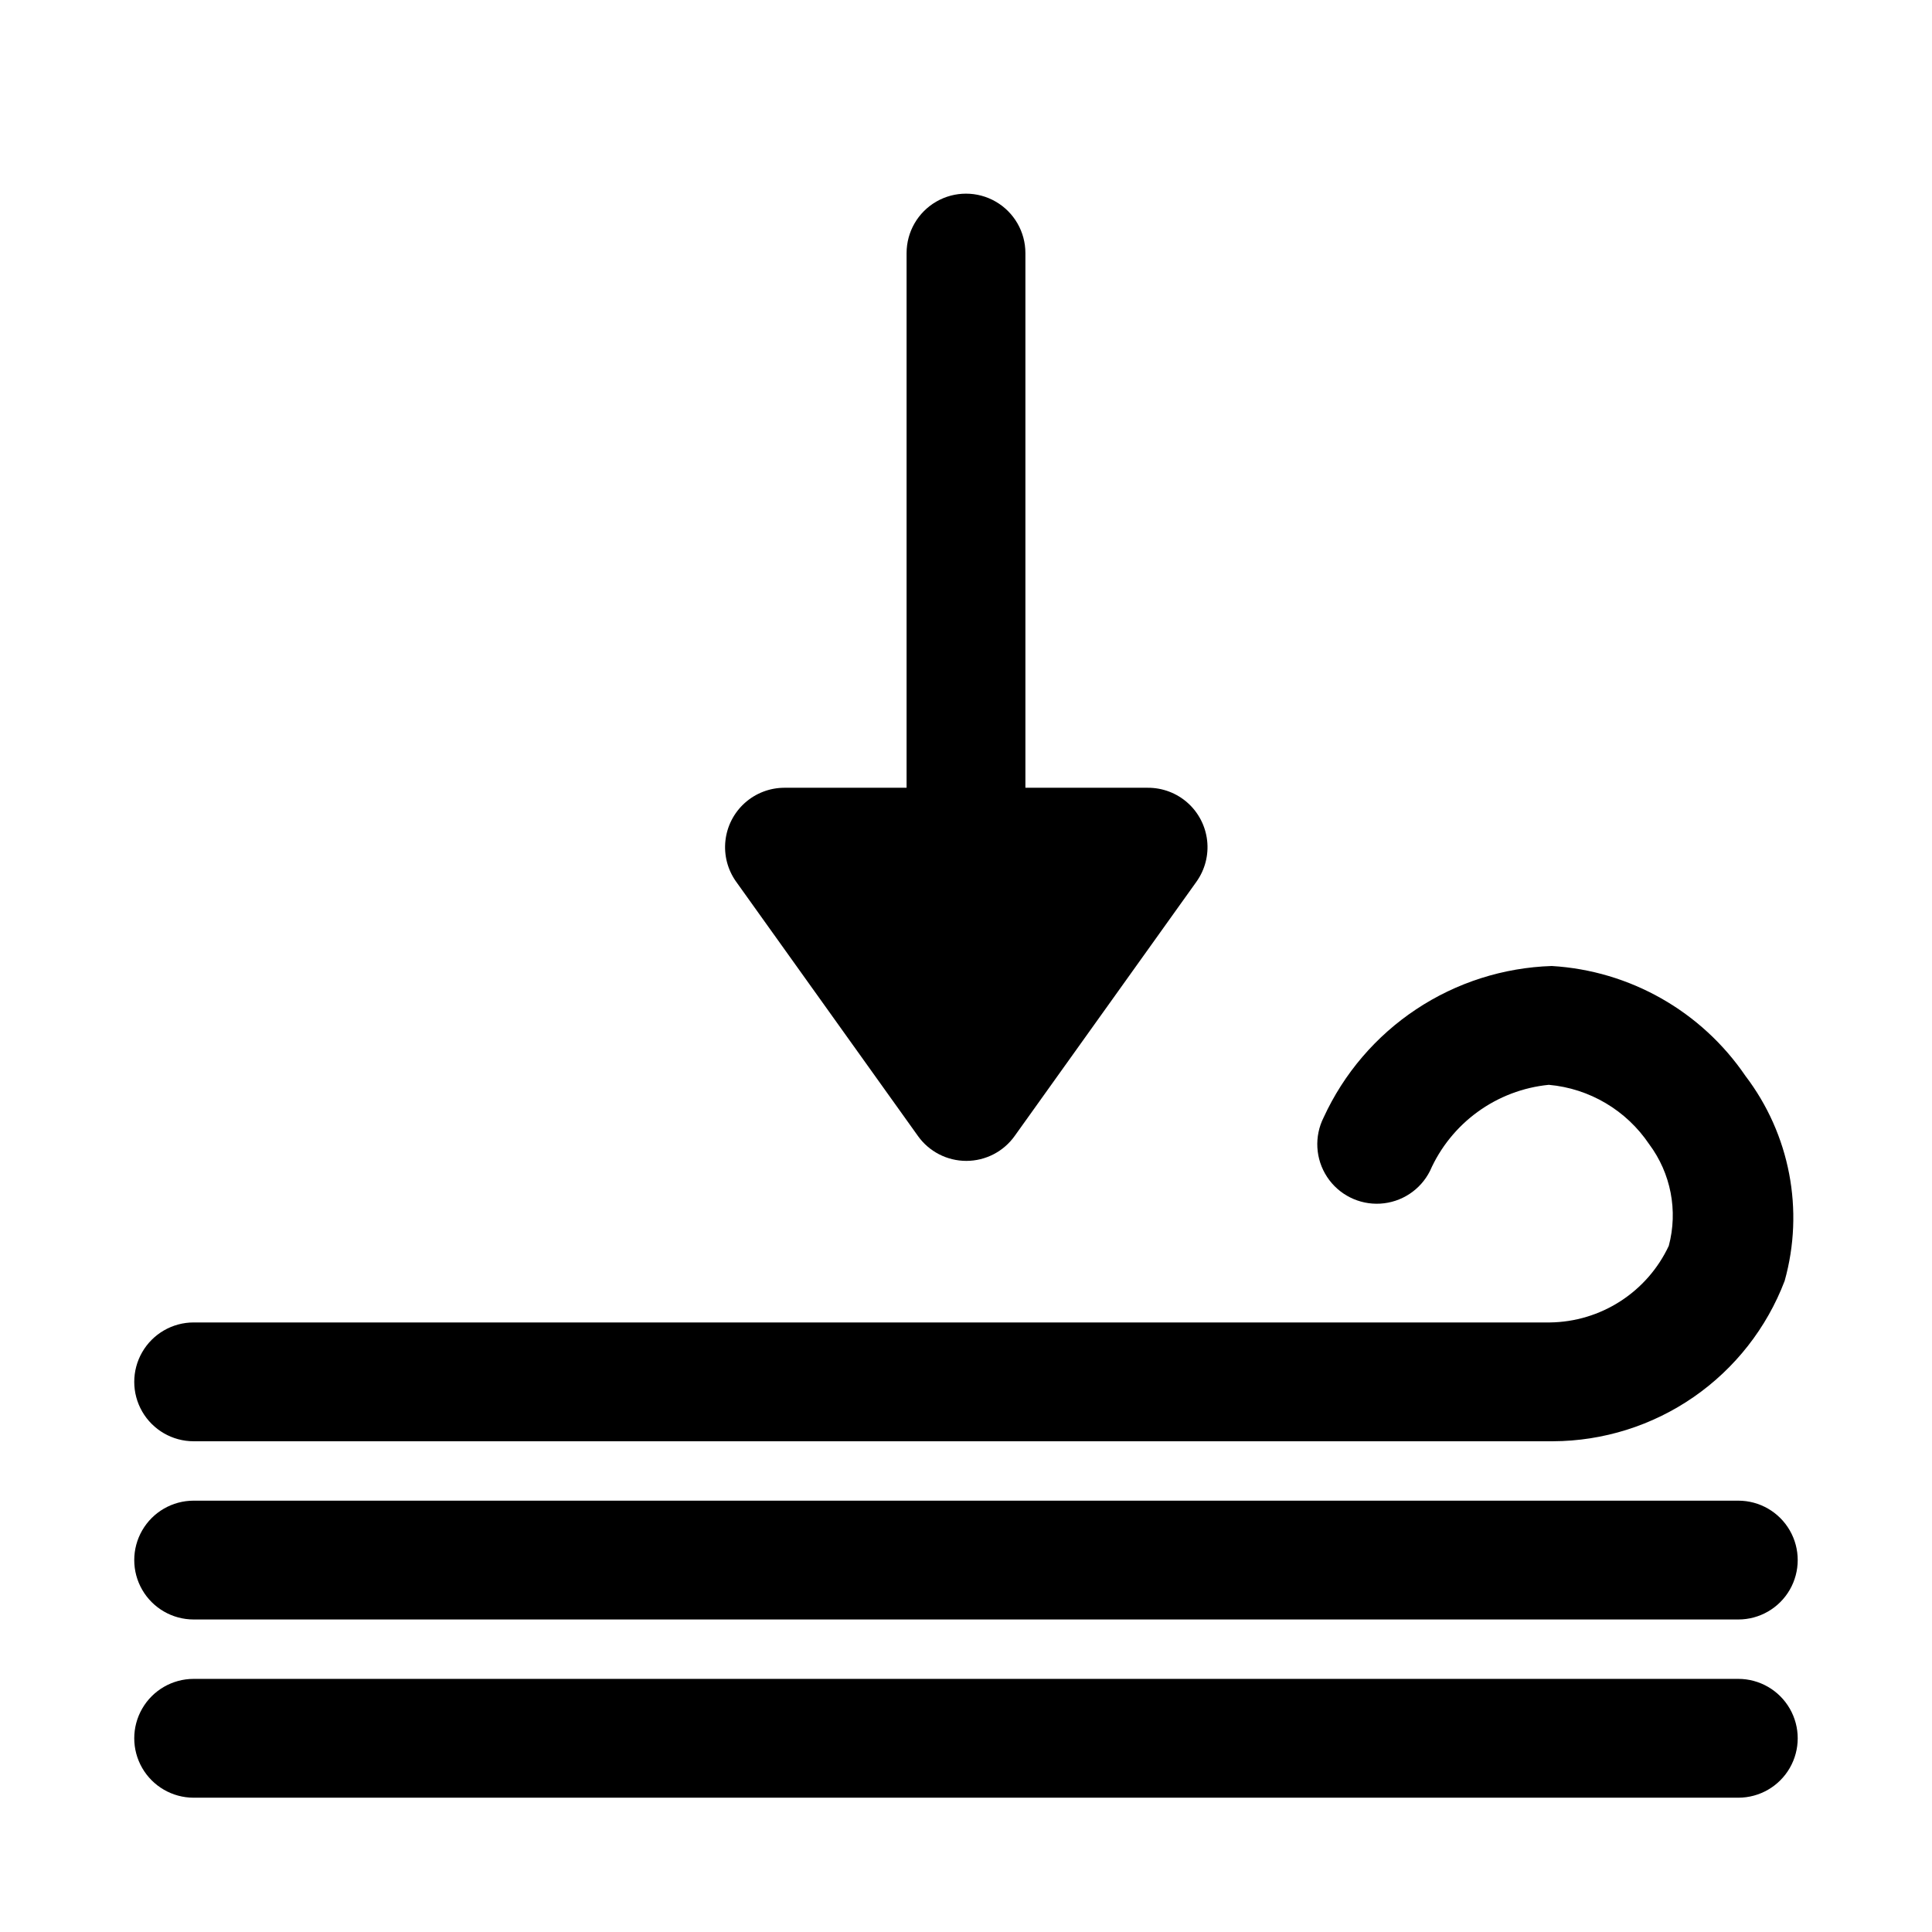 <?xml version="1.0" encoding="UTF-8"?>
<!-- The Best Svg Icon site in the world: iconSvg.co, Visit us! https://iconsvg.co -->
<svg fill="#000000" width="800px" height="800px" version="1.1" viewBox="144 144 512 512" xmlns="http://www.w3.org/2000/svg">
 <g>
  <path d="m339.07 377.64 48.176 67.383v0.004c2.953 4.152 7.734 6.621 12.832 6.621s9.879-2.469 12.832-6.621l48.176-67.383v-0.004c2.25-3.16 3.254-7.047 2.816-10.902-0.438-3.859-2.285-7.422-5.188-10s-6.656-3.992-10.539-3.973h-96.355c-3.863 0.02-7.586 1.457-10.461 4.043-2.871 2.586-4.691 6.137-5.113 9.98-0.426 3.84 0.582 7.703 2.824 10.852z"/>
  <path d="m195.32 525.95c-5.625 0-10.82-3-13.633-7.871s-2.812-10.871 0-15.742c2.812-4.871 8.008-7.875 13.633-7.875h359.44c6.629-0.082 13.098-2.031 18.664-5.625 5.57-3.594 10.016-8.68 12.824-14.684 2.473-9.297 0.559-19.211-5.195-26.922-6.039-8.992-15.816-14.781-26.605-15.742-6.801 0.672-13.301 3.141-18.832 7.152-5.535 4.012-9.902 9.422-12.656 15.676-2.531 5.035-7.559 8.336-13.184 8.66-5.625 0.324-10.996-2.375-14.09-7.086-3.094-4.707-3.441-10.711-0.91-15.746 5.352-11.648 13.84-21.578 24.52-28.668 10.68-7.094 23.125-11.066 35.938-11.477 20.699 1.23 39.652 11.988 51.324 29.125 11.793 15.477 15.637 35.582 10.395 54.316-4.742 12.461-13.148 23.191-24.109 30.781-10.961 7.586-23.961 11.676-37.293 11.727z"/>
  <path d="m604.67 573.18h-409.35c-5.625 0-10.82-3-13.633-7.871s-2.812-10.875 0-15.746 8.008-7.871 13.633-7.871h409.35c5.625 0 10.82 3 13.633 7.871s2.812 10.875 0 15.746-8.008 7.871-13.633 7.871z"/>
  <path d="m604.67 620.41h-409.35c-5.625 0-10.82-3-13.633-7.871-2.812-4.871-2.812-10.871 0-15.742 2.812-4.871 8.008-7.875 13.633-7.875h409.35c5.625 0 10.82 3.004 13.633 7.875 2.812 4.871 2.812 10.871 0 15.742-2.812 4.871-8.008 7.871-13.633 7.871z"/>
  <path d="m400 415.74c-4.176 0-8.18-1.66-11.133-4.609-2.953-2.953-4.613-6.957-4.613-11.133v-188.93c0-5.625 3-10.824 7.871-13.637s10.875-2.812 15.746 0 7.871 8.012 7.871 13.637v188.93c0 4.176-1.66 8.18-4.609 11.133-2.953 2.949-6.957 4.609-11.133 4.609z"/>
 </g>
</svg>